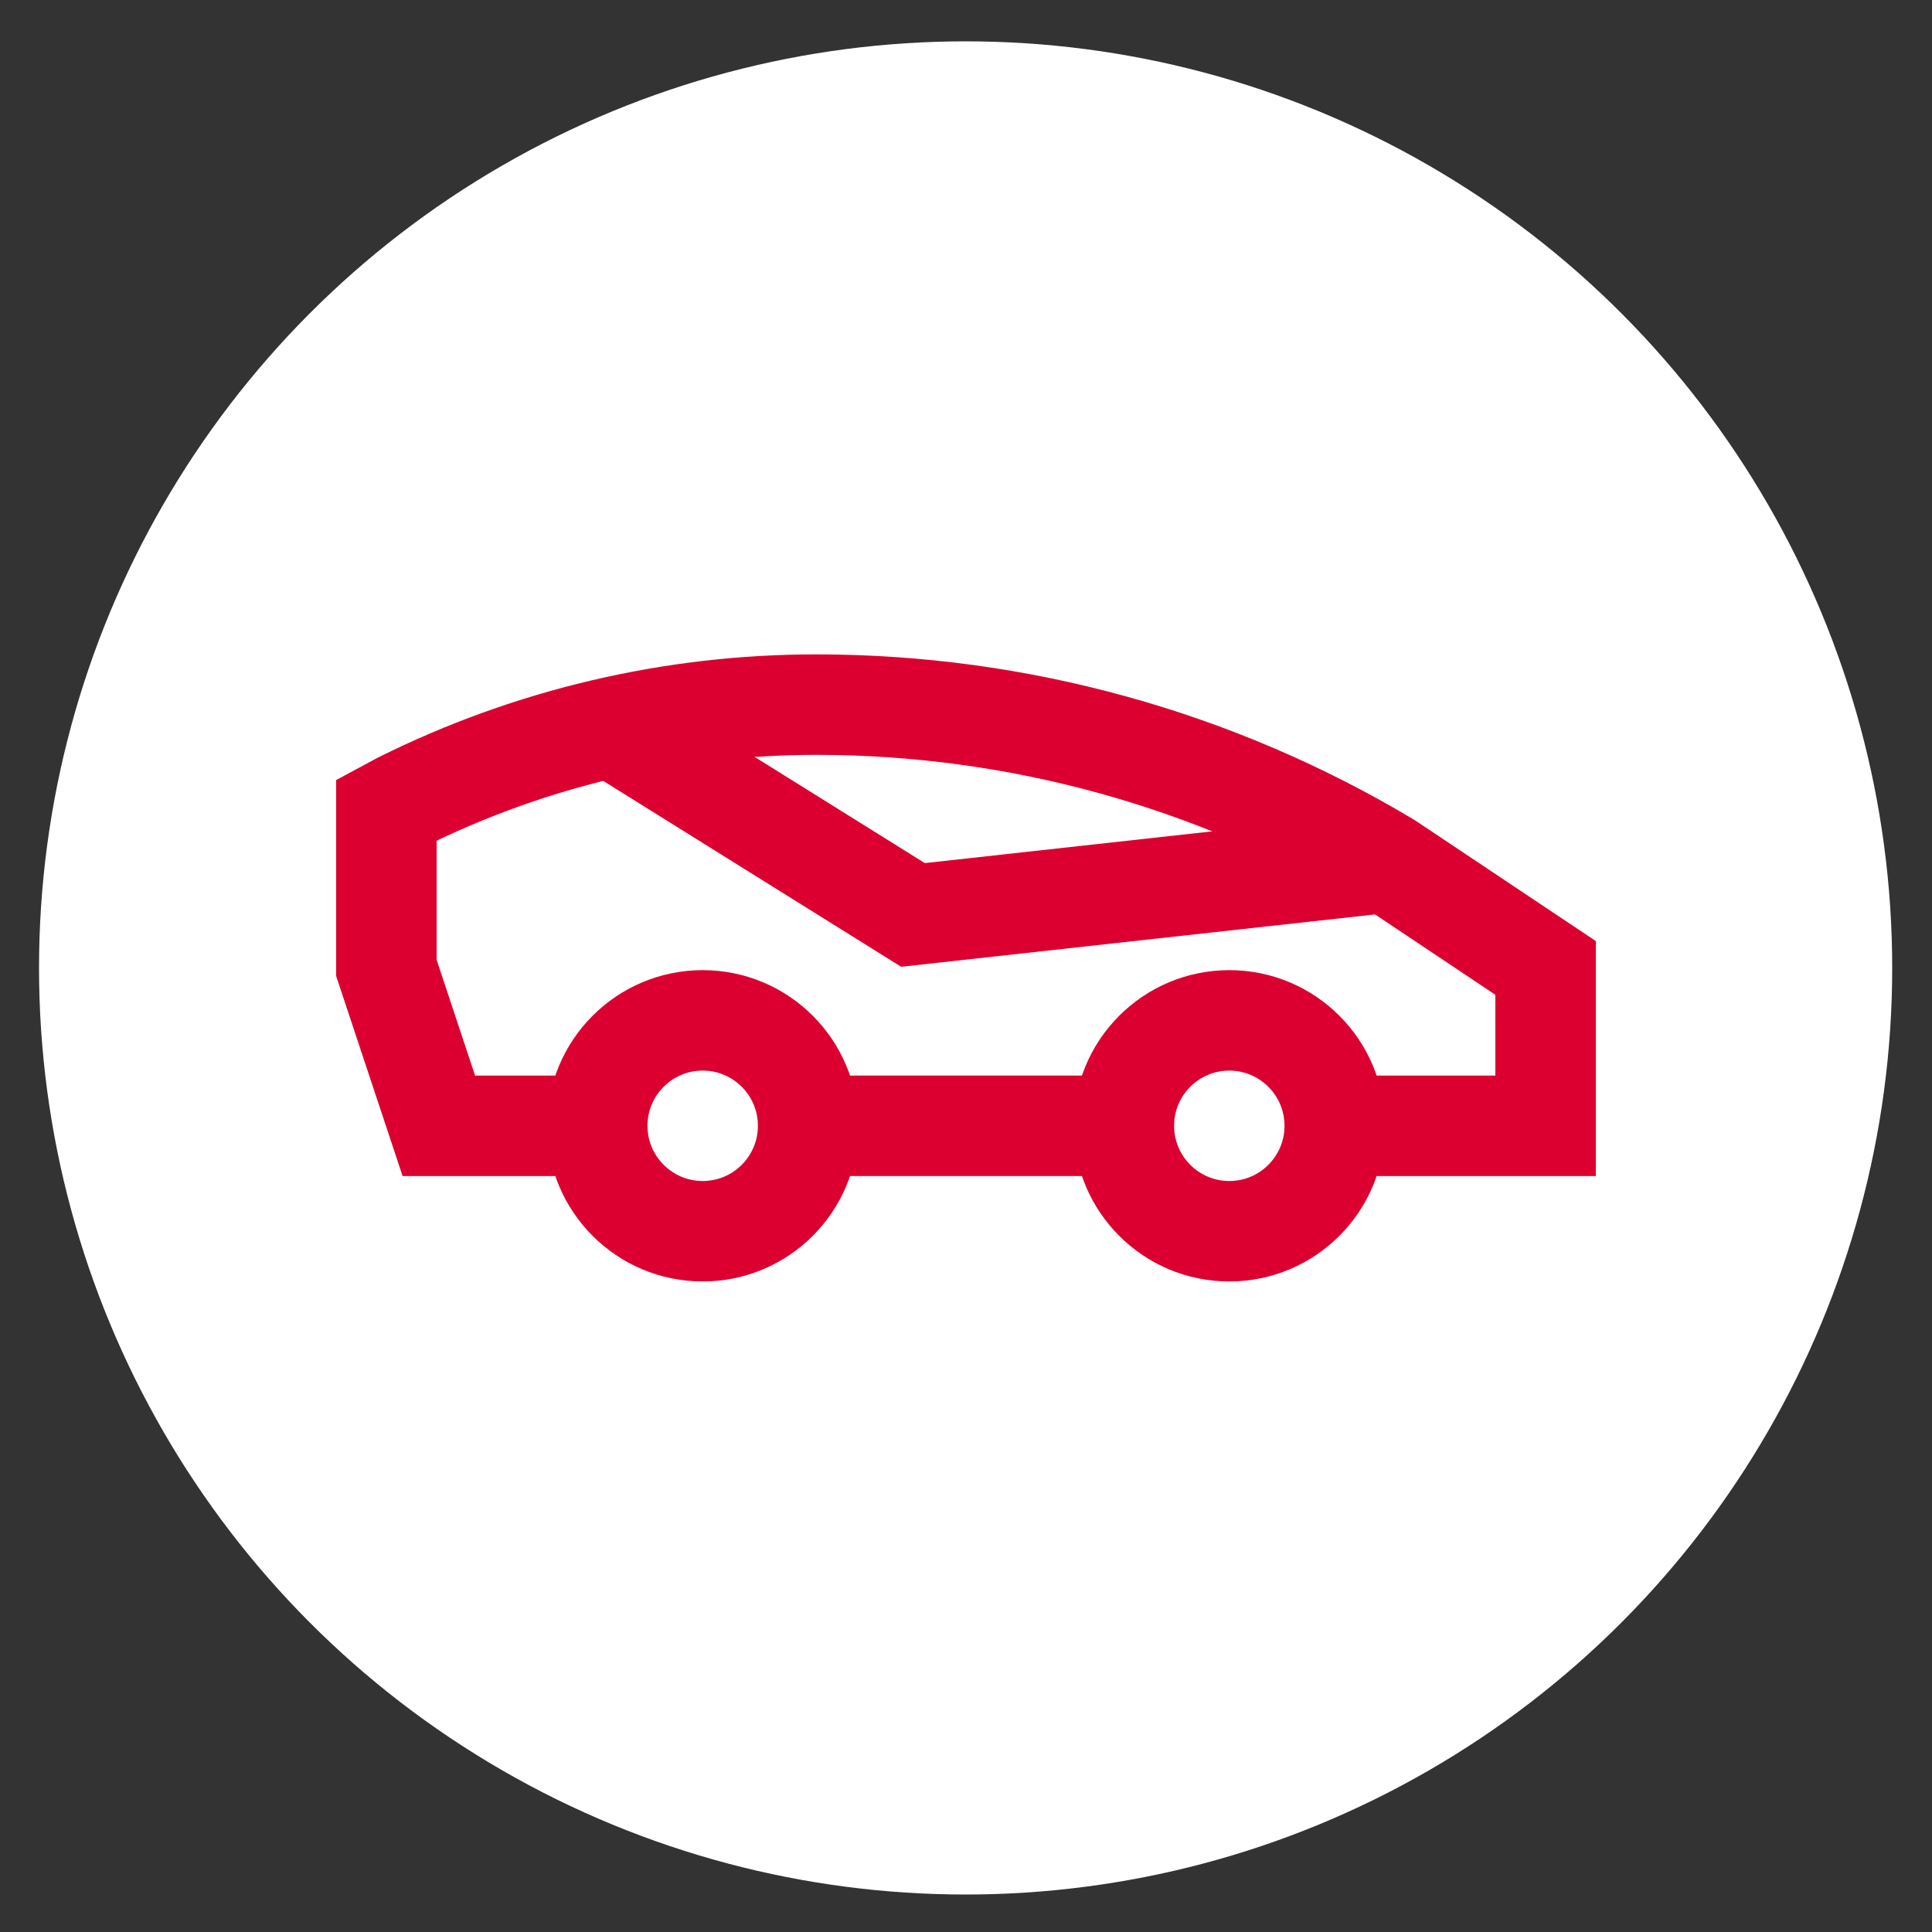 <?xml version="1.0" encoding="UTF-8"?>
<svg id="Ebene_1" xmlns="http://www.w3.org/2000/svg" version="1.1" viewBox="0 0 500 500">
  <rect x="0" y="0" width="500" height="500" fill="#333333" stroke="none"/>
  <!-- Generator: Adobe Illustrator 29.7.1, SVG Export Plug-In . SVG Version: 2.1.1 Build 8)  -->
  <circle cx="249.9" cy="250.5" r="239.8" fill="#fff"/>
  <circle cx="181.857" cy="291.357" r="27.286" fill="none" stroke="#dc0030" stroke-miterlimit="333.333" stroke-width="26"/>
  <circle cx="318.143" cy="291.357" r="27.286" fill="none" stroke="#dc0030" stroke-miterlimit="333.333" stroke-width="26"/>
  <line x1="290.857" y1="291.357" x2="209.143" y2="291.357" fill="none" stroke="#dc0030" stroke-miterlimit="333.333" stroke-width="26"/>
  <path d="M154.571,291.357h-41l-13.571-40.857v-40.857l3.714-2c33.456-16.673,70.334-25.33,107.714-25.286h0c52.025.027,103.07,14.146,147.714,40.857h0l40.857,27.286v40.857h-54.571" fill="none" stroke="#dc0030" stroke-miterlimit="333.333" stroke-width="26"/>
  <polyline points="158.429 188.214 236.286 236.786 359.143 223.214" fill="none" stroke="#dc0030" stroke-miterlimit="333.333" stroke-width="26"/>
</svg>